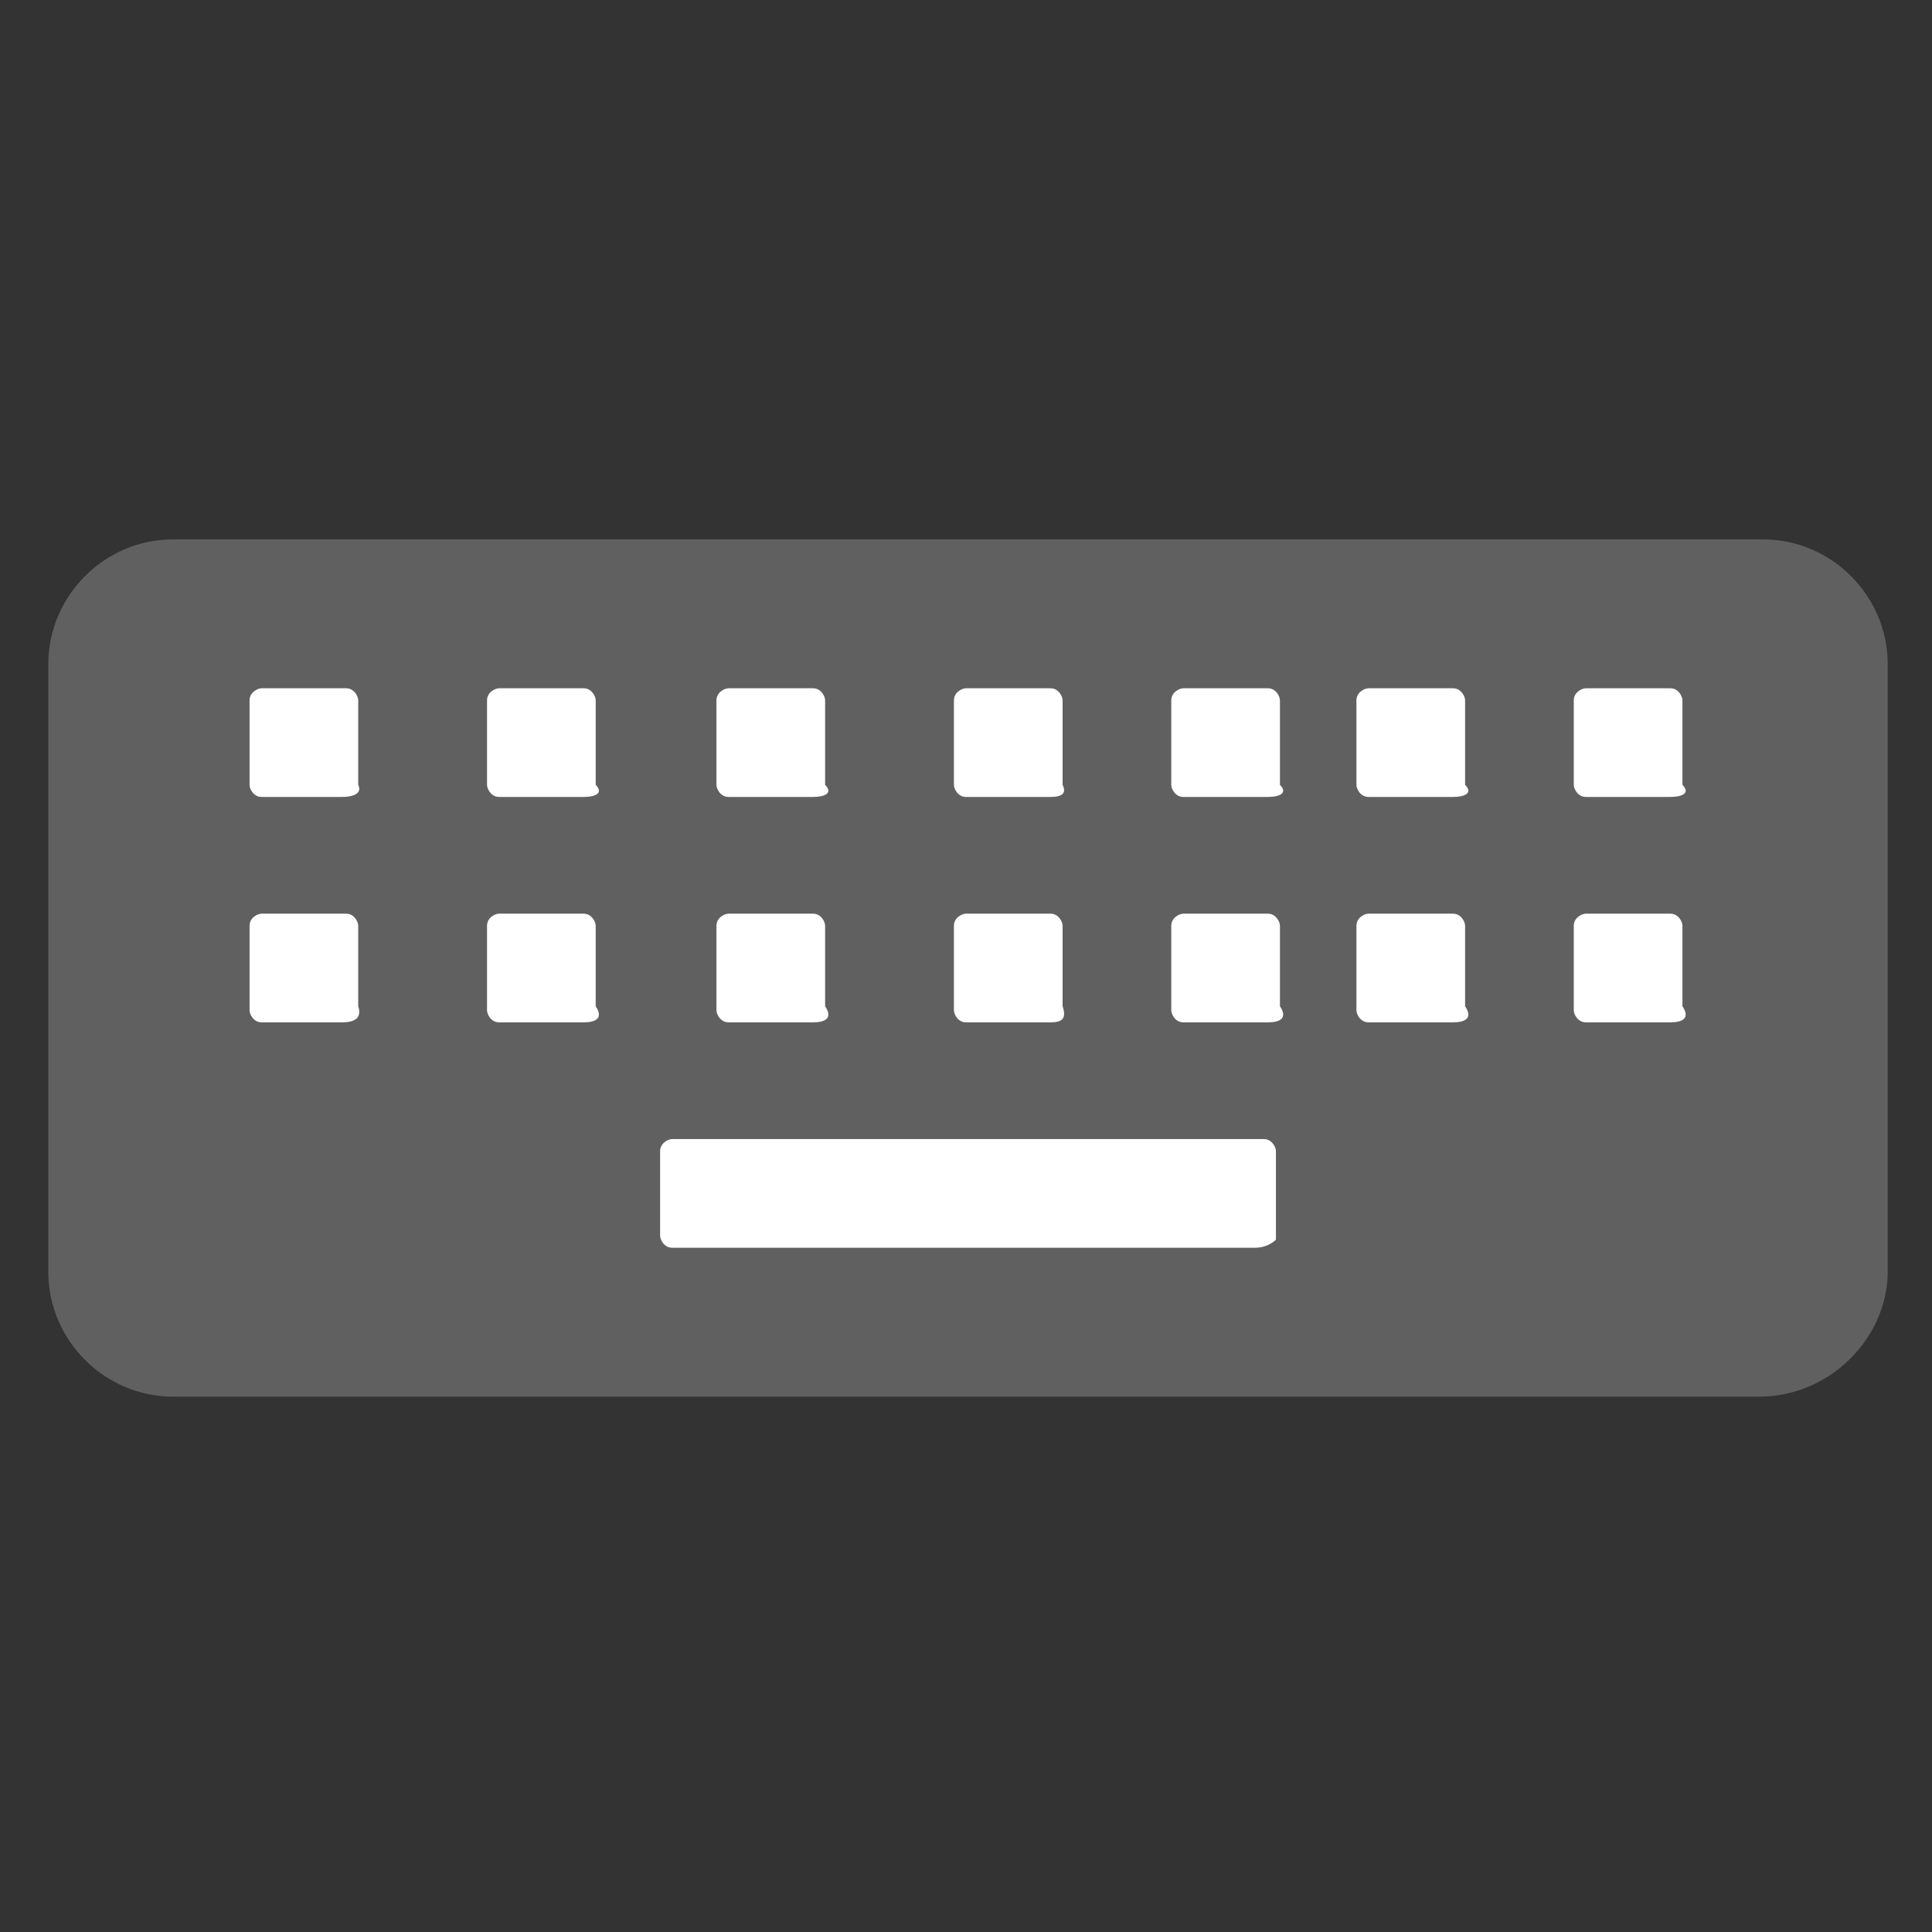 <?xml version="1.0" encoding="utf-8"?>
<!-- Generator: Adobe Illustrator 25.4.1, SVG Export Plug-In . SVG Version: 6.00 Build 0)  -->
<!DOCTYPE svg PUBLIC "-//W3C//DTD SVG 1.1//EN" "http://www.w3.org/Graphics/SVG/1.1/DTD/svg11.dtd">
<svg version="1.1" id="Слой_1" xmlns:x="http://ns.adobe.com/Extensibility/1.0/" xmlns:i="http://ns.adobe.com/AdobeIllustrator/10.0/" xmlns:graph="http://ns.adobe.com/Graphs/1.0/"
	 xmlns="http://www.w3.org/2000/svg" xmlns:xlink="http://www.w3.org/1999/xlink" x="0px" y="0px" viewBox="0 0 48 48"
	 style="enable-background:new 0 0 48 48;" xml:space="preserve">
<rect x="0" y="0" width="48" height="48" fill="#333333" stroke="none"/>
<style type="text/css">
	.st0{fill:#606060;}
	.st1{fill:#FFFFFF;}
</style>
<g>
	<path class="st0" d="M43.7,34.7H4.3c-1.7,0-3.1-1.4-3.1-3.1V16.5c0-1.7,1.4-3.1,3.1-3.1h39.5c1.7,0,3.1,1.4,3.1,3.1v15.1
		C46.9,33.2,45.5,34.7,43.7,34.7z"/>
	<g>
		<g>
			<path class="st1" d="M8.5,19.8H6.5c-0.2,0-0.3-0.2-0.3-0.3v-2.1c0-0.2,0.2-0.3,0.3-0.3h2.1c0.2,0,0.3,0.2,0.3,0.3v2.1
				C9,19.7,8.8,19.8,8.5,19.8z"/>
			<path class="st1" d="M14.5,19.8h-2.1c-0.2,0-0.3-0.2-0.3-0.3v-2.1c0-0.2,0.2-0.3,0.3-0.3h2.1c0.2,0,0.3,0.2,0.3,0.3v2.1
				C15,19.7,14.8,19.8,14.5,19.8z"/>
			<path class="st1" d="M20.2,19.8h-2.1c-0.2,0-0.3-0.2-0.3-0.3v-2.1c0-0.2,0.2-0.3,0.3-0.3h2.1c0.2,0,0.3,0.2,0.3,0.3v2.1
				C20.7,19.7,20.5,19.8,20.2,19.8z"/>
			<path class="st1" d="M26.1,19.8H24c-0.2,0-0.3-0.2-0.3-0.3v-2.1c0-0.2,0.2-0.3,0.3-0.3h2.1c0.2,0,0.3,0.2,0.3,0.3v2.1
				C26.5,19.7,26.4,19.8,26.1,19.8z"/>
			<path class="st1" d="M31.5,19.8h-2.1c-0.2,0-0.3-0.2-0.3-0.3v-2.1c0-0.2,0.2-0.3,0.3-0.3h2.1c0.2,0,0.3,0.2,0.3,0.3v2.1
				C32,19.7,31.8,19.8,31.5,19.8z"/>
			<path class="st1" d="M36.1,19.8H34c-0.2,0-0.3-0.2-0.3-0.3v-2.1c0-0.2,0.2-0.3,0.3-0.3h2.1c0.2,0,0.3,0.2,0.3,0.3v2.1
				C36.6,19.7,36.4,19.8,36.1,19.8z"/>
			<path class="st1" d="M41.5,19.8h-2.1c-0.2,0-0.3-0.2-0.3-0.3v-2.1c0-0.2,0.2-0.3,0.3-0.3h2.1c0.2,0,0.3,0.2,0.3,0.3v2.1
				C42,19.7,41.8,19.8,41.5,19.8z"/>
		</g>
		<g>
			<path class="st1" d="M8.5,25.4H6.5c-0.2,0-0.3-0.2-0.3-0.3V23c0-0.2,0.2-0.3,0.3-0.3h2.1c0.2,0,0.3,0.2,0.3,0.3V25
				C9,25.3,8.8,25.4,8.5,25.4z"/>
			<path class="st1" d="M14.5,25.4h-2.1c-0.2,0-0.3-0.2-0.3-0.3V23c0-0.2,0.2-0.3,0.3-0.3h2.1c0.2,0,0.3,0.2,0.3,0.3V25
				C15,25.3,14.8,25.4,14.5,25.4z"/>
			<path class="st1" d="M20.2,25.4h-2.1c-0.2,0-0.3-0.2-0.3-0.3V23c0-0.2,0.2-0.3,0.3-0.3h2.1c0.2,0,0.3,0.2,0.3,0.3V25
				C20.7,25.3,20.5,25.4,20.2,25.4z"/>
			<path class="st1" d="M26.1,25.4H24c-0.2,0-0.3-0.2-0.3-0.3V23c0-0.2,0.2-0.3,0.3-0.3h2.1c0.2,0,0.3,0.2,0.3,0.3V25
				C26.5,25.3,26.4,25.4,26.1,25.4z"/>
			<path class="st1" d="M31.5,25.4h-2.1c-0.2,0-0.3-0.2-0.3-0.3V23c0-0.2,0.2-0.3,0.3-0.3h2.1c0.2,0,0.3,0.2,0.3,0.3V25
				C32,25.3,31.8,25.4,31.5,25.4z"/>
			<path class="st1" d="M36.1,25.4H34c-0.2,0-0.3-0.2-0.3-0.3V23c0-0.2,0.2-0.3,0.3-0.3h2.1c0.2,0,0.3,0.2,0.3,0.3V25
				C36.6,25.3,36.4,25.4,36.1,25.4z"/>
			<path class="st1" d="M41.5,25.4h-2.1c-0.2,0-0.3-0.2-0.3-0.3V23c0-0.2,0.2-0.3,0.3-0.3h2.1c0.2,0,0.3,0.2,0.3,0.3V25
				C42,25.3,41.8,25.4,41.5,25.4z"/>
		</g>
		<path class="st1" d="M31.2,31H16.7c-0.2,0-0.3-0.2-0.3-0.3v-2.1c0-0.2,0.2-0.3,0.3-0.3h14.7c0.2,0,0.3,0.2,0.3,0.3v2.2
			C31.6,30.9,31.4,31,31.2,31z"/>
	</g>
</g>
</svg>
